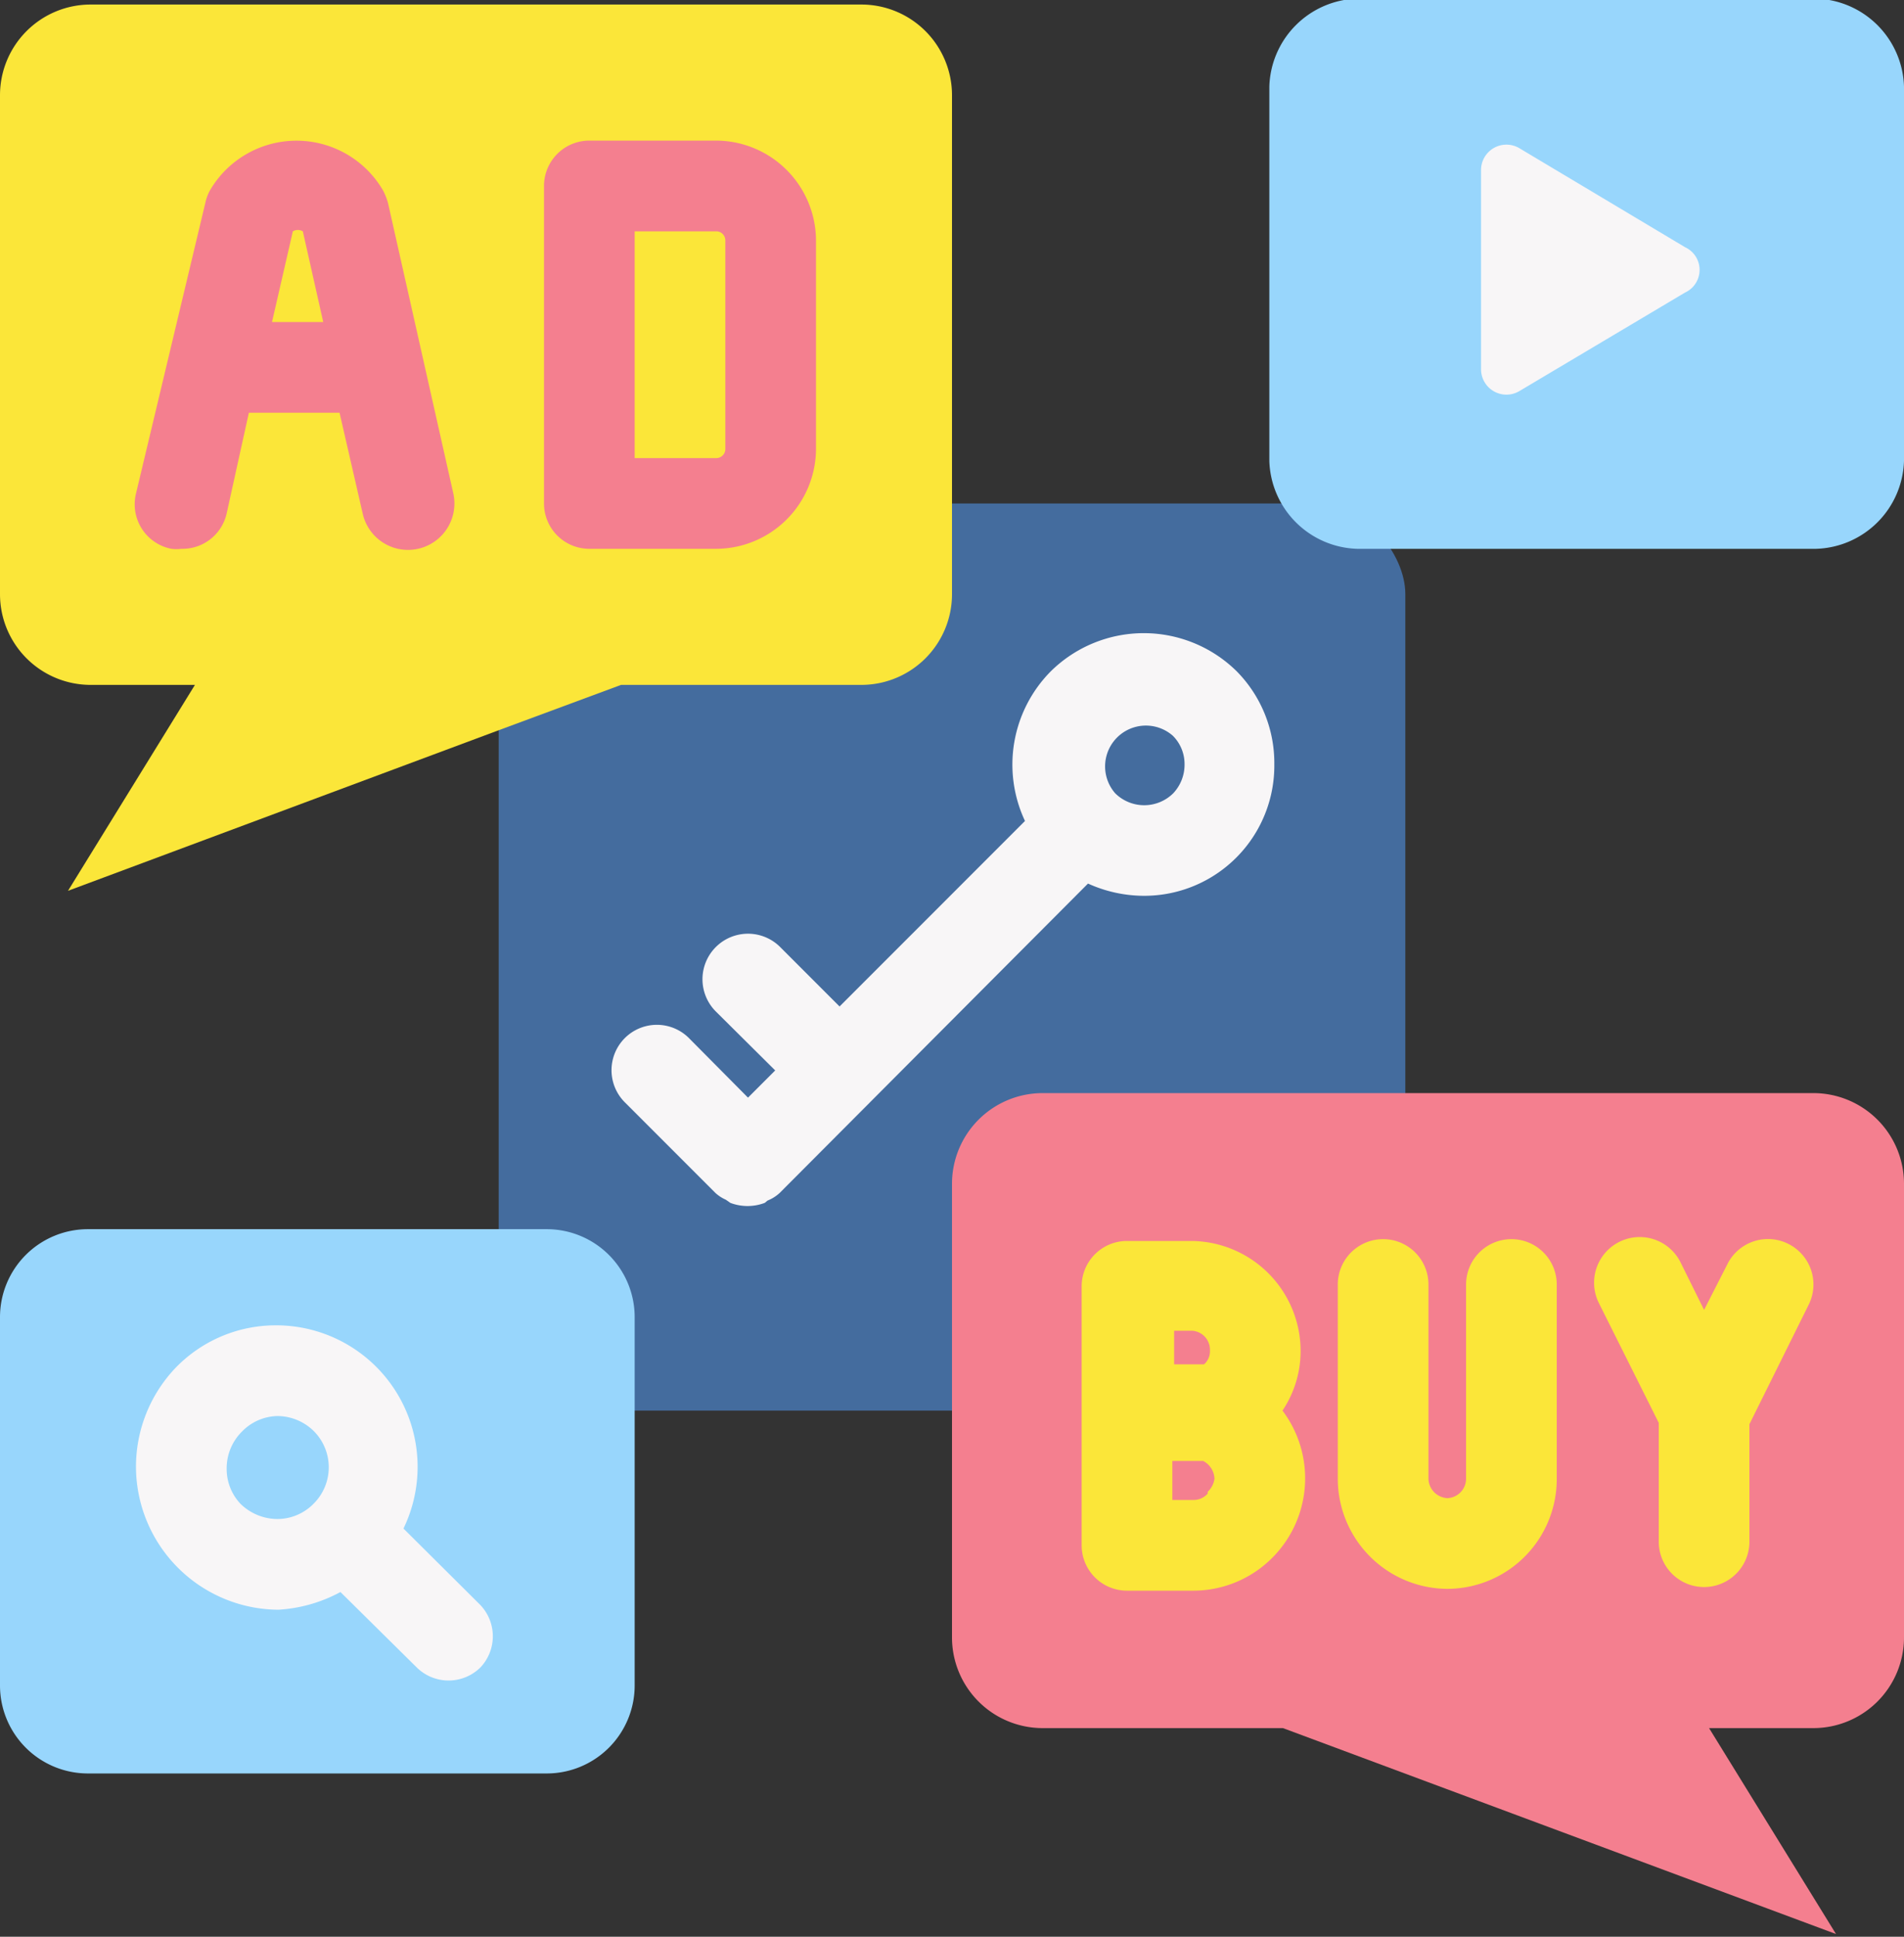 <?xml version="1.0" encoding="UTF-8"?><svg xmlns="http://www.w3.org/2000/svg" xmlns:xlink="http://www.w3.org/1999/xlink" data-name="Layer 1" height="42.7" preserveAspectRatio="xMidYMid meet" version="1.0" viewBox="3.0 2.9 42.0 42.7" width="42.0" zoomAndPan="magnify"><rect x="3.0" y="2.9" width="42.0" height="42.7" fill="#333333" stroke="none"/><g id="change1_1"><rect fill="#446c9e" height="20" rx="2" width="20" x="14" y="14"/></g><g id="change2_1"><path d="M43,27H26a2,2,0,0,0-2,2V39a2,2,0,0,0,2,2h5.3l12.2,4.54L40.7,41H43a2,2,0,0,0,2-2V29A2,2,0,0,0,43,27Z" fill="#f47f8f"/></g><g id="change3_1"><path d="M43.06,2.87H32.94A2,2,0,0,0,31,4.81v8.25A2,2,0,0,0,32.94,15H43.06A2,2,0,0,0,45,13.06V4.81A2,2,0,0,0,43.06,2.87Z" fill="#98d6fc"/></g><g id="change4_1"><path d="M40.17,8.35a.55.55,0,0,1,0,1l-3.65,2.17a.56.56,0,0,1-.85-.48V6.65a.56.56,0,0,1,.85-.48Z" fill="#f8f6f7"/></g><g id="change3_2"><path d="M15.07,30H4.93A1.94,1.94,0,0,0,3,31.93v8.14A1.94,1.94,0,0,0,4.93,42H15.07A1.94,1.94,0,0,0,17,40.07V31.93A1.94,1.94,0,0,0,15.07,30Z" fill="#98d6fc"/></g><g id="change5_1"><path d="M22,3H5A2,2,0,0,0,3,5V16a2,2,0,0,0,2,2H7.3L4.5,22.54,14,19l2.7-1H22a2,2,0,0,0,2-2V5A2,2,0,0,0,22,3Z" fill="#fbe639"/></g><g id="change4_2"><path d="M13.59,38.28,11.9,36.6a3.12,3.12,0,0,0-2.84-4.48,3.07,3.07,0,0,0-2.19.94A3.16,3.16,0,0,0,6,35.29a3.16,3.16,0,0,0,3.14,3.1h0A3.28,3.28,0,0,0,10.51,38l1.68,1.66a1,1,0,0,0,1.41,0A1,1,0,0,0,13.59,38.28ZM9.11,36.39a1.17,1.17,0,0,1-.81-.34A1.12,1.12,0,0,1,8,35.27a1.14,1.14,0,0,1,.34-.81,1.12,1.12,0,0,1,.78-.34h0a1.15,1.15,0,0,1,.8.33h0a1.13,1.13,0,0,1,0,1.6A1.12,1.12,0,0,1,9.11,36.39Z" fill="#f8f6f7"/></g><g id="change2_2"><path d="M18.8,15H16a1,1,0,0,1-1-1V7a1,1,0,0,1,1-1h2.8A2.21,2.21,0,0,1,21,8.2v4.6A2.21,2.21,0,0,1,18.8,15ZM17,13h1.8a.2.2,0,0,0,.2-.2V8.2a.2.2,0,0,0-.2-.2H17Z" fill="#f47f8f"/></g><g id="change2_3"><path d="M13,13.78l-1.44-6.4a1.36,1.36,0,0,0-.11-.28,2.21,2.21,0,0,0-3.82,0,1,1,0,0,0-.1.27L6,13.78A1,1,0,0,0,6.78,15,.83.83,0,0,0,7,15a1,1,0,0,0,1-.78L8.49,12h2L11,14.22a1,1,0,0,0,2-.44ZM9,10l.46-2a.22.22,0,0,1,.22,0l.45,2Z" fill="#f47f8f"/></g><g id="change5_2"><path d="M31.29,34a2.36,2.36,0,0,0,.4-1.32,2.43,2.43,0,0,0-2.42-2.42H27.86a1,1,0,0,0-1,1v5.71a1,1,0,0,0,1,1h1.47a2.46,2.46,0,0,0,1.74-.73A2.48,2.48,0,0,0,31.29,34Zm-1.6-1.32a.38.38,0,0,1-.13.3s0,0,0,0h-.66v-.74h.41A.42.42,0,0,1,29.69,32.64Zm-.05,3.15a.41.41,0,0,1-.31.14h-.47v-.86h.41l.27,0a.46.46,0,0,1,.25.39A.48.48,0,0,1,29.64,35.79Z" fill="#fbe639"/></g><g id="change5_3"><path d="M34.93,37.93a2.43,2.43,0,0,1-2.42-2.43V31.22a1,1,0,1,1,2,0V35.5a.44.44,0,0,0,.42.43.43.43,0,0,0,.41-.43V31.22a1,1,0,0,1,2,0V35.5A2.42,2.42,0,0,1,34.93,37.93Z" fill="#fbe639"/></g><g id="change5_4"><path d="M42.44,30.32a1,1,0,0,0-1.34.46l-.51,1-.52-1.05a1,1,0,0,0-1.8.9l1.32,2.64v2.62a1,1,0,1,0,2,0V34.3l1.31-2.64A1,1,0,0,0,42.44,30.32Z" fill="#fbe639"/></g><g id="change4_3"><path d="M30.28,17.7a2.92,2.92,0,0,0-4.1,0h0A2.92,2.92,0,0,0,25.61,21l-4.09,4.09-1.31-1.31a1,1,0,0,0-1.42,1.42l1.31,1.3-.6.6-1.3-1.31a1,1,0,0,0-1.42,1.41l2,2h0a.83.83,0,0,0,.23.15l.1.07a1.07,1.07,0,0,0,.76,0l.06-.05a.87.87,0,0,0,.27-.17h0L27,22.38a3,3,0,0,0,1.21.27,2.87,2.87,0,0,0,2.9-2.9A2.88,2.88,0,0,0,30.28,17.7Zm-1.4,2.69a.91.91,0,0,1-1.28,0,.9.9,0,0,1,1.27-1.27.88.88,0,0,1,.26.63A.92.92,0,0,1,28.88,20.39Z" fill="#f8f6f7"/></g></svg>